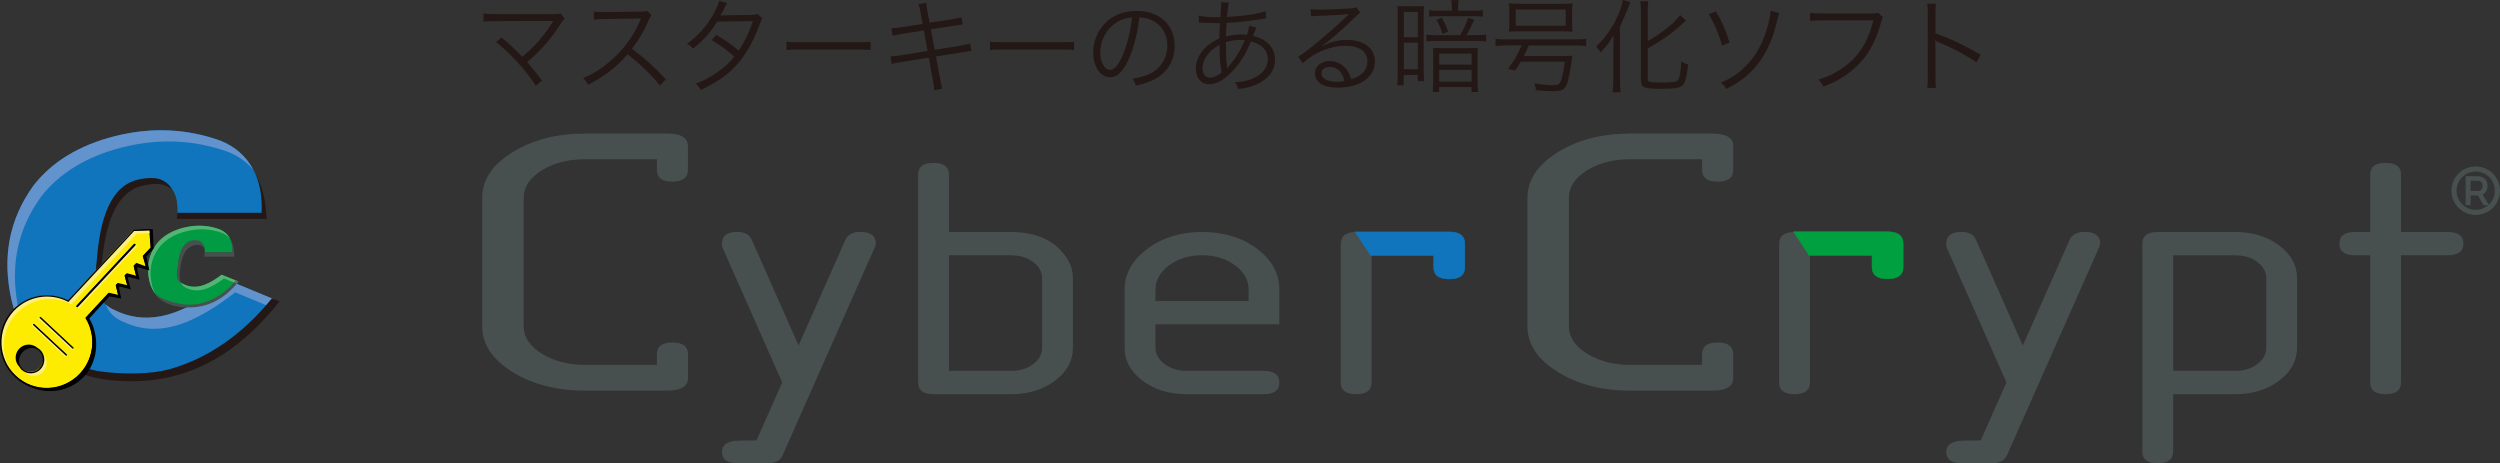 <?xml version="1.0" encoding="UTF-8"?>
<svg id="b" data-name="レイヤー 2" xmlns="http://www.w3.org/2000/svg" viewBox="0 0 345.72 64.06">
  <rect x="0" y="0" width="345.72" height="64.06" fill="#333333" stroke="none"/>
  <g id="c" data-name="レイヤー 13">
    <g>
      <path d="M104.61,60.91l3.56-8.02-8.28-18.7c-.03-.19-.05-.36-.05-.51,0-1.07,.7-1.61,2.11-1.61,1.02,0,1.69,.36,2.01,1.09l6.47,14.62,6.48-14.62c.33-.73,1.01-1.09,2.06-1.09,1.44,0,2.15,.54,2.15,1.61,0,.15-.05,.32-.14,.51l-12.78,28.83c-.32,.69-.99,1.03-2.01,1.03h-4.24c-1.41,0-2.11-.52-2.11-1.57,0-.84,.58-1.35,1.74-1.52,.19-.03,1.2-.05,3.03-.05Z" style="fill: #484f4f;"/>
      <path d="M139.82,35.3h-8.59v15.99h8.59c1.19,0,2.21-.31,3.04-.93,.83-.62,1.25-1.38,1.25-2.26v-9.59c0-.9-.41-1.66-1.24-2.28-.83-.61-1.84-.92-3.06-.92Zm8.55,3.19v9.61c0,1.8-.83,3.32-2.48,4.55-1.65,1.24-3.68,1.86-6.08,1.86h-10.7c-1.43,0-2.14-.53-2.14-1.6V24.13c0-1.07,.71-1.6,2.13-1.6s2.13,.53,2.13,1.59v7.96h8.57c3.33,0,5.81,1.06,7.43,3.18,.76,.99,1.14,2.07,1.14,3.23Z" style="fill: #484f4f;"/>
      <path d="M166.23,35.3c-1.78,0-3.3,.46-4.55,1.39-1.26,.93-1.89,2.05-1.89,3.35v1.58h12.88v-1.58c0-1.31-.63-2.43-1.89-3.35-1.26-.93-2.78-1.39-4.55-1.39Zm-6.44,9.55v3.22c0,.88,.42,1.64,1.26,2.27,.84,.63,1.85,.95,3.02,.95h10.71c1.43,0,2.14,.54,2.14,1.61s-.71,1.61-2.14,1.61h-10.7c-2.4,0-4.43-.62-6.08-1.86-1.65-1.24-2.48-2.76-2.48-4.55v-8.01c0-2.22,1.04-4.1,3.13-5.67,2.09-1.56,4.61-2.34,7.57-2.34s5.54,.77,7.6,2.31c2.06,1.54,3.1,3.43,3.1,5.67v4.79h-17.14Z" style="fill: #484f4f;"/>
      <path d="M185.43,33.68c0-1.07,.71-1.6,2.14-1.6h12.85c1.43,0,2.14,.54,2.14,1.61v3.22c0,1.07-.71,1.61-2.13,1.61s-2.13-.54-2.13-1.61v-1.61h-8.63v17.61c0,1.07-.71,1.6-2.13,1.6s-2.13-.53-2.13-1.6v-19.23Z" style="fill: #484f4f;"/>
      <path d="M246.05,33.68c0-1.07,.71-1.6,2.14-1.6h12.85c1.43,0,2.14,.54,2.14,1.61v3.22c0,1.07-.71,1.61-2.13,1.61s-2.13-.54-2.13-1.61v-1.61h-8.63v17.61c0,1.07-.71,1.6-2.13,1.6s-2.13-.53-2.13-1.6v-19.23Z" style="fill: #484f4f;"/>
      <path d="M273.91,60.91l3.56-8.02-8.28-18.7c-.03-.19-.05-.36-.05-.51,0-1.07,.7-1.61,2.11-1.61,1.02,0,1.69,.36,2.01,1.09l6.47,14.62,6.48-14.62c.33-.73,1.01-1.09,2.06-1.09,1.44,0,2.16,.54,2.16,1.61,0,.15-.05,.32-.14,.51l-12.78,28.83c-.32,.69-.99,1.03-2.01,1.03h-4.24c-1.41,0-2.11-.52-2.11-1.57,0-.84,.58-1.35,1.74-1.52,.19-.03,1.2-.05,3.03-.05Z" style="fill: #484f4f;"/>
      <path d="M300.52,35.3v15.99h8.59c1.19,0,2.21-.31,3.04-.93,.83-.62,1.25-1.38,1.25-2.26v-9.59c0-.9-.41-1.66-1.24-2.28-.82-.61-1.84-.92-3.06-.92h-8.59Zm-4.26-1.62c0-1.07,.71-1.6,2.14-1.6h10.7c2.4,0,4.43,.62,6.08,1.86,1.65,1.24,2.48,2.76,2.48,4.55v9.61c0,1.78-.83,3.29-2.48,4.54-1.66,1.25-3.69,1.87-6.09,1.87h-8.57v7.96c0,1.06-.71,1.59-2.13,1.59s-2.13-.53-2.13-1.6v-28.78Z" style="fill: #484f4f;"/>
      <path d="M327.77,35.3h-2.13c-1.42,0-2.13-.54-2.13-1.61s.71-1.61,2.13-1.61h2.13v-7.96c0-1.06,.71-1.59,2.13-1.59s2.13,.53,2.13,1.59v7.96h6.47c1.44,0,2.16,.54,2.16,1.61s-.72,1.61-2.16,1.61h-6.47v17.61c0,1.07-.71,1.6-2.13,1.6s-2.13-.53-2.13-1.6v-17.61Z" style="fill: #484f4f;"/>
      <path d="M200.39,32.07h-12.98l2.14,3.25h8.71v1.63c0,1.09,.71,1.63,2.15,1.63s2.15-.54,2.15-1.63v-3.25c0-1.08-.72-1.63-2.16-1.63Z" style="fill: #1075bc;"/>
      <path d="M200.39,32.07h-12.98l2.14,3.25h8.71v1.63c0,1.09,.71,1.63,2.15,1.63s2.15-.54,2.15-1.63v-3.25c0-1.08-.72-1.63-2.16-1.63Z" style="fill: none; stroke: #1075bc; stroke-width: .07px;"/>
      <path d="M261.02,32.05h-12.98l2.13,3.25h8.71v1.63c0,1.09,.72,1.63,2.15,1.63s2.15-.54,2.15-1.63v-3.25c0-1.08-.72-1.63-2.16-1.63Z" style="fill: #009f40;"/>
      <path d="M261.02,32.05h-12.98l2.13,3.25h8.71v1.63c0,1.09,.72,1.63,2.15,1.63s2.15-.54,2.15-1.63v-3.25c0-1.08-.72-1.63-2.16-1.63Z" style="fill: none; stroke: #009f40; stroke-width: .07px;"/>
      <path d="M92.98,25.12c1.43,0,2.15-.54,2.15-1.63v-3.25c0-.15-.02-.29-.04-.41,0,0,0-.01,0-.01-.06-.26-.18-.47-.34-.65,0,0-.02-.01-.02-.02-.06-.06-.13-.12-.21-.17-.47-.34-1.21-.51-2.22-.51h-11.39c-3.94,0-7.3,.87-10.07,2.6-2.78,1.73-4.16,3.83-4.16,6.29v17.77c0,2.46,1.39,4.56,4.16,6.29,2.78,1.73,6.13,2.6,10.07,2.6h11.39c1.01,0,1.75-.17,2.22-.51,.08-.05,.14-.11,.21-.17,0-.01,.02-.02,.03-.03,.17-.17,.28-.39,.34-.64,0,0,0-.01,0-.02,.03-.13,.04-.27,.04-.41v-3.25c0-1.09-.72-1.63-2.15-1.63s-2.15,.54-2.15,1.63v1.47h-9.9c-2.35,0-4.36-.52-6.03-1.56-1.66-1.04-2.49-2.3-2.49-3.77V27.35c0-1.47,.82-2.73,2.47-3.77,1.65-1.04,3.66-1.56,6.05-1.56h9.9v1.47c0,1.09,.72,1.63,2.15,1.63Z" style="fill: #484f4f;"/>
      <path d="M237.54,25.12c1.43,0,2.15-.54,2.15-1.63v-3.25c0-.15-.02-.29-.04-.41,0,0,0-.01,0-.01-.06-.26-.17-.47-.35-.65,0,0-.02-.01-.02-.02-.06-.06-.14-.12-.21-.17-.47-.34-1.21-.51-2.22-.51h-11.39c-3.94,0-7.3,.87-10.07,2.6-2.78,1.73-4.16,3.83-4.16,6.29v17.77c0,2.46,1.39,4.56,4.16,6.29,2.78,1.73,6.13,2.6,10.07,2.6h11.39c1.01,0,1.75-.17,2.22-.51,.08-.05,.14-.11,.2-.17,.01-.01,.02-.02,.03-.03,.17-.17,.29-.39,.34-.64,0,0,0-.01,0-.02,.03-.13,.04-.27,.04-.41v-3.25c0-1.09-.72-1.63-2.15-1.63s-2.15,.54-2.15,1.63v1.47h-9.9c-2.35,0-4.36-.52-6.02-1.56-1.66-1.04-2.5-2.3-2.5-3.77V27.35c0-1.47,.82-2.73,2.47-3.77,1.65-1.04,3.66-1.56,6.05-1.56h9.9v1.47c0,1.09,.71,1.63,2.15,1.63Z" style="fill: #484f4f;"/>
      <g>
        <path d="M69.36,5.19c1.06,.87,1.58,1.35,2.86,2.66,.6-.51,1.35-1.18,1.87-1.73,.77-.82,1.73-2.08,2.32-3.05,.04-.07,.06-.08,.11-.17q-.2,.01-8.03,.03c-.76,0-1.15,.01-1.63,.06V1.87c.49,.07,.83,.08,1.65,.08h8.2c.49,0,.56-.01,.79-.1l.59,.7c-.17,.17-.27,.3-.56,.75-1.38,2.15-2.87,3.84-4.64,5.28,.54,.58,1.11,1.31,2.06,2.56l-.86,.72c-1.28-2.04-3.38-4.35-5.49-6.05l.77-.62Z" style="fill: #231815;"/>
        <path d="M91.28,11.86c-1.11-1.42-2.7-2.96-4.5-4.35-.99,1.13-1.68,1.77-2.69,2.52-.97,.7-1.72,1.17-2.76,1.69-.23-.42-.34-.58-.69-.93,1.08-.44,1.77-.82,2.86-1.62,2.25-1.66,4-3.88,5.02-6.35,.03-.08,.04-.1,.07-.17,.03-.04,.03-.06,.04-.1-.13,.01-.17,.01-.34,.01l-4.7,.07c-.63,.01-1.04,.04-1.45,.11l-.03-1.14c.38,.06,.63,.07,1.11,.07h.37l5.02-.06c.49-.01,.66-.03,.9-.11l.59,.6c-.14,.17-.24,.34-.39,.69-.79,1.75-1.45,2.86-2.32,3.94,1.84,1.41,3.08,2.52,4.69,4.22l-.8,.89Z" style="fill: #231815;"/>
        <path d="M100.55,.44q-.18,.27-.49,.93c-.13,.27-.27,.51-.44,.77q.2-.03,4.35-.07c.35-.01,.6-.06,.82-.14l.63,.63c-.15,.23-.17,.27-.41,.93-.97,2.62-2.21,4.64-3.67,6.05-1.18,1.13-2.57,2.04-4.45,2.9-.22-.42-.35-.58-.69-.87,1.2-.46,1.96-.87,2.91-1.53,1.1-.76,1.75-1.34,2.44-2.22-1.01-.91-2.04-1.65-3.15-2.28l.65-.72c1.2,.69,1.97,1.24,3.11,2.18,.83-1.25,1.46-2.59,1.96-4.08l-4.93,.07c-.96,1.53-1.96,2.63-3.35,3.74-.32-.37-.45-.46-.82-.68,1.52-1.1,2.67-2.39,3.59-4.01,.45-.82,.72-1.42,.83-1.93l1.11,.32Z" style="fill: #231815;"/>
        <path d="M108.77,5.76c.41,.07,.79,.08,1.75,.08h8.18c1.04,0,1.27-.01,1.7-.07v1.14c-.45-.04-.77-.06-1.72-.06h-8.16c-1.03,0-1.32,.01-1.75,.06v-1.15Z" style="fill: #231815;"/>
        <path d="M127.31,1.77c-.1-.59-.17-.86-.31-1.2l1.11-.18c.01,.34,.04,.6,.15,1.2l.28,1.55,3.18-.49c.62-.1,.91-.17,1.24-.28l.2,1.01q-.38,.04-1.25,.18l-3.19,.49,.54,2.84,3.49-.56c.63-.11,1.04-.2,1.39-.32l.2,1.04c-.28,.01-.37,.03-.62,.07-.06,0-.2,.03-.44,.07-.15,.03-.22,.04-.32,.06l-3.53,.56,.58,3.11c.13,.73,.17,.9,.31,1.34l-1.13,.21c-.01-.38-.07-.73-.17-1.35l-.58-3.15-3.77,.6c-.8,.13-.89,.14-1.35,.28l-.18-1.07c.46,0,.82-.03,1.39-.13l3.74-.6-.51-2.84-2.9,.45c-.58,.1-1.04,.2-1.41,.31l-.2-1.07c.46-.01,.83-.04,1.46-.14l2.87-.45-.28-1.53Z" style="fill: #231815;"/>
        <path d="M136.91,5.76c.41,.07,.79,.08,1.75,.08h8.18c1.04,0,1.27-.01,1.7-.07v1.14c-.45-.04-.77-.06-1.72-.06h-8.16c-1.03,0-1.32,.01-1.75,.06v-1.15Z" style="fill: #231815;"/>
        <path d="M156.18,7.99c-.82,1.86-1.65,2.7-2.66,2.7-1.34,0-2.34-1.46-2.34-3.43,0-1.44,.53-2.83,1.48-3.88,1.13-1.24,2.66-1.87,4.55-1.87,1.58,0,2.96,.49,3.87,1.39,.89,.86,1.36,2.08,1.36,3.43,0,2.18-1.18,3.98-3.22,4.85-.63,.27-1.17,.44-2.14,.65-.14-.46-.23-.6-.49-.94,1.03-.17,1.69-.35,2.35-.66,1.55-.7,2.49-2.21,2.49-3.94,0-1.6-.82-2.9-2.24-3.53-.52-.23-.93-.32-1.63-.35-.21,1.96-.75,4.11-1.38,5.59Zm-1.73-4.91c-1.42,.86-2.29,2.45-2.29,4.19,0,1.35,.59,2.39,1.35,2.39,.59,0,1.15-.66,1.76-2.04,.58-1.32,1.1-3.41,1.28-5.21-.84,.07-1.45,.27-2.1,.66Z" style="fill: #231815;"/>
        <path d="M165.79,2.15c.59,.17,1.34,.23,2.63,.23,.04,0,.1,0,.35-.01q.01-.34,.07-1.06c.01-.15,.04-.7,.04-.8,0-.03,0-.11-.01-.21l1.1,.07c-.13,.39-.2,.87-.3,1.97,2.29-.11,4.29-.41,5.36-.79l.06,.98c-.18,.03-.23,.03-.49,.07-1.53,.28-3.67,.52-4.98,.56q-.08,1.2-.1,1.89c.72-.2,1.34-.28,2.08-.28,.3,0,.46,.01,.82,.04,.17-.42,.28-.84,.34-1.27l.97,.3c-.04,.08-.2,.46-.44,1.13,1.94,.45,3.03,1.65,3.03,3.29,0,1.38-.76,2.49-2.21,3.25-.8,.42-1.6,.65-2.87,.8-.13-.41-.2-.56-.45-.94,.83-.03,1.44-.14,2.11-.38,1.53-.54,2.42-1.56,2.42-2.81s-.8-2.05-2.32-2.45c-.82,1.9-1.58,3.11-2.67,4.22-1.08,1.13-2.15,1.7-3.14,1.7-1.06,0-1.82-.89-1.82-2.14,0-1.73,1.22-3.31,3.26-4.19,.01-1.03,.01-1.1,.08-2.12h-.56c-.14,0-.77-.03-1.9-.07-.13-.01-.23-.01-.25-.01-.06,0-.13,0-.22,.01v-.97Zm1.37,5.21c-.55,.65-.86,1.39-.86,2.1,0,.77,.41,1.28,1.01,1.28,.52,0,.98-.21,1.62-.72-.2-1.08-.28-2.11-.28-3.81-.69,.38-1.1,.7-1.49,1.15Zm2.57,2.08c.14-.23,.16-.25,.27-.37,.91-1.06,1.51-2.04,2.15-3.52-.45-.03-.52-.03-.67-.03-.65,0-1.31,.11-1.96,.32,.01,1.82,.03,2.05,.15,3.22,.01,.08,.01,.11,.01,.2v.16h.04Z" style="fill: #231815;"/>
        <path d="M181.24,1.25c.39,.07,.65,.08,1.32,.08,1.17,0,3.04-.08,4.31-.18,.37-.03,.49-.06,.68-.16l.59,.77c-.2,.1-.27,.15-.72,.59-1.94,1.9-3.64,3.36-4.63,4l.03,.04c1.07-.58,2.21-.87,3.45-.87,2.35,0,3.86,1.15,3.86,2.96,0,2.2-2.04,3.64-5.17,3.64-1.98,0-3.12-.73-3.12-2.03,0-.94,.87-1.65,2.04-1.65,.94,0,1.76,.41,2.32,1.15,.3,.39,.45,.73,.65,1.35,1.48-.41,2.25-1.27,2.25-2.46,0-1.35-1.13-2.15-3.03-2.15-2.07,0-4.29,.9-5.92,2.41l-.63-.9c.51-.3,1.01-.66,1.97-1.44,1.51-1.2,3.73-3.15,4.7-4.11q.08-.08,.2-.2s.03-.03,.06-.06l.06-.06-.03-.03s-.04,0-.13,.01c-.45,.08-2.14,.18-4.28,.25-.31,.01-.45,.03-.76,.07l-.06-1.06Zm2.65,8.01c-.7,0-1.14,.34-1.14,.87,0,.37,.18,.63,.56,.86,.37,.2,.97,.32,1.58,.32,.35,0,.52-.01,1.03-.1-.31-1.28-1.01-1.96-2.03-1.96Z" style="fill: #231815;"/>
        <path d="M193.3,2.17c0-.59-.01-.97-.06-1.34,.31,.03,.58,.04,1.04,.04h1.53c.51,0,.84-.01,1.11-.04-.03,.39-.04,.7-.04,1.18V10.02c0,.52,.01,.82,.06,1.2h-.89v-.86h-1.93v1.42h-.9c.06-.44,.07-.89,.07-1.51V2.17Zm.83,2.97h1.94V1.66h-1.94v3.48Zm0,4.43h1.94v-3.67h-1.94v3.67Zm7.78-4.71c.46-.72,.8-1.45,1.11-2.41l.84,.3c-.38,.87-.7,1.51-1.07,2.11h1.35c.59,0,.96-.03,1.38-.08v.96c-.44-.06-.8-.08-1.39-.08h-5.5c-.51,0-.97,.03-1.38,.07v-.93c.42,.04,.84,.07,1.34,.07h3.32Zm1.76-3.38c.63,0,1-.01,1.39-.07v.9c-.39-.06-.7-.07-1.37-.07h-4.69c-.58,0-.96,.01-1.37,.07v-.9c.42,.06,.83,.07,1.38,.07h1.76v-.38c0-.45-.03-.77-.09-1.07h1.04c-.06,.25-.09,.61-.09,1.06v.39h2.01Zm-5.46,6.22c0-.44-.01-.75-.04-1.1,.34,.04,.65,.06,1.22,.06h3.76c.59,0,.89-.01,1.24-.06-.04,.3-.06,.6-.06,1.11v3.56c0,.58,.03,1.01,.08,1.45h-.91v-.68h-4.48v.69h-.89c.04-.32,.07-.77,.07-1.46v-3.57Zm1.17-5.26c.41,.72,.62,1.17,.87,1.94l-.77,.32c-.25-.84-.44-1.25-.86-1.97l.76-.3Zm-.35,6.49h4.48v-1.51h-4.48v1.51Zm0,2.36h4.48v-1.63h-4.48v1.63Z" style="fill: #231815;"/>
        <path d="M208.27,6.29c-.59,0-1.07,.03-1.45,.08v-1c.38,.06,.82,.08,1.45,.08h9.63c.63,0,1.08-.03,1.46-.08v1c-.39-.06-.86-.08-1.46-.08h-6.49c-.31,.72-.41,.94-.69,1.46h5.14c.84,0,1.21-.01,1.58-.06-.03,.1-.03,.15-.04,.25q-.06,.49-.1,.73c-.27,2-.55,3.05-.93,3.49-.28,.34-.73,.46-1.62,.46-.65,0-1.52-.06-2.35-.14-.01-.28-.07-.56-.21-.94,.9,.14,1.93,.24,2.55,.24s.84-.07,1-.35c.24-.45,.44-1.31,.65-2.9h-6.08c-.27,.45-.39,.65-.79,1.22l-1-.21c.87-1.14,1.35-1.96,1.9-3.27h-2.14Zm.45-4.77c0-.42-.01-.7-.06-1.06,.55,.06,1,.07,1.58,.07h5.64c.8,0,1.2-.01,1.59-.07-.04,.35-.06,.63-.06,1.06v1.83c0,.44,.01,.68,.06,1.04-.46-.04-.79-.06-1.48-.06h-5.84c-.66,0-1.03,.01-1.49,.06,.04-.38,.06-.63,.06-1.04V1.52Zm.89-.2V3.56h6.91V1.32h-6.91Z" style="fill: #231815;"/>
        <path d="M223.11,6.6c0-.79,0-.97,.03-1.72-.42,.77-.96,1.48-1.79,2.36-.15-.27-.41-.6-.6-.82,1.48-1.45,2.46-2.93,3.18-4.74,.29-.75,.41-1.14,.48-1.69l1.04,.3q-.06,.14-.3,.79c-.13,.32-.6,1.45-1.13,2.62v7.37c0,.55,.03,1.13,.08,1.7h-1.1c.06-.56,.1-1.1,.1-1.74V6.6Zm4.74,4.25c0,.49,.21,.56,1.84,.56s2.14-.08,2.35-.34c.23-.31,.37-1.06,.48-2.58,.34,.23,.63,.35,.93,.44-.17,1.55-.37,2.35-.66,2.76-.35,.46-1.04,.59-3.15,.59-2.35,0-2.72-.17-2.72-1.27V1.69c0-.62-.04-1.17-.08-1.52h1.1c-.06,.38-.08,.9-.08,1.52v3.98c.96-.54,1.68-1.01,2.46-1.62,.97-.76,1.53-1.31,2.01-1.96l.82,.75q-.2,.17-.86,.77c-1.22,1.11-2.53,2.03-4.43,3.08v4.15Z" style="fill: #231815;"/>
        <path d="M237.28,1.56c.91,1.56,1.29,2.41,1.89,4.32l-1.04,.44c-.44-1.65-1.06-3.11-1.84-4.36l1-.39Zm8.77,.24q-.14,.37-.37,1.34c-.59,2.59-1.7,4.81-3.21,6.43-1.07,1.14-2.21,1.97-3.76,2.73-.28-.46-.39-.59-.75-.86,1.58-.69,2.65-1.42,3.7-2.55,1.46-1.55,2.42-3.55,3.03-6.23,.11-.52,.14-.75,.17-1.17l1.18,.31Z" style="fill: #231815;"/>
        <path d="M260.39,2.36q-.1,.15-.3,.87c-.75,2.7-1.82,4.55-3.53,6.11-1.31,1.18-2.52,1.91-4.42,2.65-.21-.46-.32-.62-.69-.98,1.27-.38,2.1-.76,3.18-1.49,2.31-1.53,3.63-3.55,4.43-6.7h-7.16c-.72,0-1.11,.01-1.58,.08V1.76c.53,.08,.82,.1,1.59,.1h6.92c.56,0,.66-.01,.9-.11l.65,.62Z" style="fill: #231815;"/>
        <path d="M266.51,12.17c.06-.38,.08-.72,.08-1.48V1.96c0-.75-.03-1.08-.08-1.44h1.21c-.06,.37-.07,.66-.07,1.46v2.63c2.17,.77,3.8,1.55,6.26,2.97l-.6,1.04c-1.32-.93-3.26-1.97-5.25-2.79-.21-.08-.31-.14-.44-.24h-.03c.04,.3,.06,.49,.06,.84v4.24c0,.79,.02,1.1,.07,1.49h-1.21Z" style="fill: #231815;"/>
      </g>
      <path d="M345.36,26.37c0,1.66-1.34,3-3,3s-3-1.34-3-3,1.34-3,3-3,3,1.34,3,3Z" style="fill: none; stroke: #484f4f; stroke-width: .71px;"/>
      <path d="M343.68,26.62c.21-.23,.32-.54,.32-.91,0-.4-.11-.72-.32-.94-.26-.27-.6-.4-1-.4h-1.71v4.01h.69v-1.35h1c.04,.07,.79,1.35,.79,1.35h.74s-.81-1.37-.87-1.48c.12-.06,.25-.13,.37-.27Zm-2.03-1.64h.91c.24,0,.43,.07,.57,.21,.12,.13,.18,.3,.18,.51,0,.23-.05,.4-.16,.51-.12,.13-.27,.19-.43,.19h-1.07v-1.43Z" style="fill: #484f4f;"/>
      <path d="M22.82,24.68c-.14-.14-.47-.43-.95-.64-.63-.27-1.84-.38-3.11-.12-3.93,.83-5.43,5.66-5.87,11.58-.22,1.6-.1,2.49,.08,3.39,.3,2.18,.15,1.93,1.21,2.87-.11-.3-.11-.98-.16-1.33-.22-.64-.22-1.76,0-3.36,.45-5.92,1.93-10.6,5.85-11.43,1.27-.27,2.39-.26,3.02,.02,.48,.21,.78,.42,.92,.56,.01,.01,.03,.02,.04,.03-.22-.58-.45-.91-.67-1.22-.14-.2-.24-.23-.36-.35Z" style="fill: #231815;"/>
      <path d="M36.04,29.34h-11.48c-.08,.59-.11,1.01-.13,.93h12.46c-.2-2.66-.45-4.26-1.87-6.83,.88,1.66,1.13,3.69,1.03,5.9Z" style="fill: #231815;"/>
      <path d="M36.17,29.43h-11.62c.06-2.39-.61-3.08-1.04-3.68-.14-.2-.23-.23-.36-.36-.14-.14-.44-.35-.92-.56-.63-.27-1.75-.29-3.02-.02-3.93,.83-5.39,5.4-5.84,11.32-.22,1.6-.06,2.84-.02,3.47,.12,1.61,1.12,2.72,2.69,3.36,2.68,1.28,5.59,1.28,8.73,0,2.01-.8,4.25-2.16,6.78-4.15l6.38,2.64c-6.56,8.07-14.17,11.67-22.89,10.87-7.38-.64-11.86-4.24-13.43-10.8-1.34-5.92-.34-11.2,3.02-15.84,2.46-3.2,6.23-5.6,11.37-6.88,5.15-1.28,9.99-.96,14.47,.64,4.03,1.6,5.93,5.2,5.71,9.98Z" style="fill: #1075bc;"/>
      <g>
        <path d="M5.66,27.23c2.46-3.2,6.23-5.6,11.37-6.88,5.15-1.28,9.99-.96,14.47,.64,1.44,.57,2.6,1.41,3.5,2.45-.95-1.79-2.46-3.16-4.55-3.99-4.47-1.6-9.32-1.92-14.47-.64-5.15,1.28-8.91,3.68-11.37,6.88C1.26,30.33,.26,35.61,1.6,41.53c.54,2.26,1.43,4.16,2.66,5.72-.7-1.23-1.24-2.61-1.62-4.18-1.34-5.92-.34-11.2,3.02-15.84Z" style="fill: #6293cd;"/>
        <path d="M17.08,44.51c2.68,1.28,5.59,1.28,8.73,0,2.01-.8,4.25-2.16,6.71-4.08l4.64,1.92c.23-.27,.47-.54,.81-.94l-6.38-2.64c-2.58,2.04-4.82,3.4-6.83,4.2-3.13,1.28-6.04,1.28-8.73,0-.55-.22-1.01-.51-1.4-.85,.4,1.09,1.21,1.89,2.44,2.4Z" style="fill: #6293cd;"/>
      </g>
      <path d="M37.61,41.25c-4.17,5.11-8.88,8.27-13.97,9.75-3.05,.88-7.17,.73-9.86,.35-1.11-.16-2.96-.79-4.21-1.08-1.02-.23-1.49-.09-2.21-.38,1.83,.89,4.25,2.38,8.33,2.73,8.73,.75,16.23-2.45,22.96-10.94l-1.04-.43Z" style="fill: #231815;"/>
      <path d="M32.19,34.93h-3.87c.02-.78-.2-1-.35-1.2-.05-.06-.08-.07-.12-.12-.05-.04-.15-.11-.31-.18-.21-.09-.58-.09-1.01,0-1.31,.27-1.8,1.76-1.95,3.69-.07,.52-.02,.93,0,1.13,.04,.53,.37,.89,.9,1.09,.89,.42,1.86,.42,2.91,0,.67-.26,1.42-.7,2.26-1.35l2.13,.86c-2.19,2.63-4.72,3.8-7.63,3.54-2.46-.21-3.95-1.38-4.48-3.52-.45-1.93-.11-3.65,1.01-5.16,.82-1.04,2.08-1.82,3.79-2.24,1.72-.42,3.33-.31,4.82,.21,1.34,.52,1.98,1.69,1.9,3.25Z" style="fill: #009b43;"/>
      <g>
        <path d="M22.02,34.21c.82-1.04,2.08-1.82,3.79-2.24,1.72-.42,3.33-.31,4.82,.21,.48,.19,.87,.46,1.17,.8-.32-.58-.82-1.03-1.52-1.3-1.49-.52-3.11-.63-4.82-.21-1.71,.42-2.97,1.2-3.79,2.24-1.12,1.51-1.46,3.23-1.01,5.16,.18,.74,.48,1.36,.89,1.86-.24-.4-.42-.85-.54-1.36-.45-1.93-.11-3.65,1.01-5.16Z" style="fill: #53b573;"/>
        <path d="M25.82,39.84c.9,.42,1.87,.42,2.91,0,.67-.26,1.42-.7,2.24-1.33l1.55,.63c.08-.09,.16-.18,.26-.29l-2.13-.86c-.84,.65-1.59,1.09-2.26,1.35-1.05,.42-2.01,.42-2.91,0-.18-.07-.34-.17-.47-.28,.13,.35,.4,.62,.81,.78Z" style="fill: #53b573;"/>
      </g>
      <path d="M28.21,34.03c-.07-.19-.15-.3-.22-.4-.05-.06-.08-.07-.12-.12-.05-.04-.16-.14-.32-.21-.21-.09-.61-.12-1.04-.04-1.31,.27-1.81,1.84-1.96,3.77-.11,.74-.12,.96-.09,1.12,.1,.71,.19,.59,.54,.9-.04-.1-.09-.27-.11-.38-.03-.28-.08-.79,0-1.31,.2-1.87,.72-3.18,2.03-3.45,.42-.09,.82-.01,1.01,.11,.28,.18,.33,.37,.38,.41,0,0-.11-.41-.1-.41Zm3.59-1.05c.29,.54,.38,1.2,.34,1.92h-3.83c-.03,.19-.04,.33-.04,.59h4.15c-.07-1.16-.15-1.68-.62-2.52Z" style="fill: #484f4f;"/>
      <path d="M32.61,38.78s-3.15,4.32-8.06,3.16c-.91-.22-.58-.13-1.5-.42-.26-.12-.61-.26-.85-.38-.37-.2-.67-.49-.74-.52,.09,.18,.2,.33,.39,.5,.34,.31,.36,.33,.85,.61,.29,.17,.47,.25,.9,.4,.59,.2,1.25,.32,1.75,.36,2.91,.21,5.41-.8,7.63-3.54l-.38-.17Z" style="fill: #484f4f;"/>
      <path d="M32.99,38.94l-.38-.17s-.1,.13-.24,.3l.35,.19c.07-.08,.18-.2,.28-.32Z" style="fill: #656c6a;"/>
      <path d="M20.65,37.36l-.4-1.86,1.01-1.16-.14-2.66-2.56,.14-.02,.02h-.12s-8.83,10.04-8.83,10.04c-2.49-1.28-5.37-1.13-7.47,.97-2.6,2.6-2.6,6.64-.01,9.23,2.58,2.58,6.77,2.73,9.37,.13,1.64-1.64,2.13-4.03,1.64-6.19-.14-.69-.39-1.36-.77-1.98l2.78-3.05,1.64,.29-.32-1.52,.11-.15,1.53,.41-.43-1.59,.11-.13,1.53,.39-.34-1.61,.1-.13,1.59,.45ZM4.25,51.54c-.99,0-1.8-.81-1.8-1.8s.81-1.8,1.8-1.8,1.8,.81,1.8,1.8-.81,1.8-1.8,1.8Z"/>
      <path d="M9.64,41.73c.46,.25,.91,.56,1.31,.94,.41,.38,.75,.8,1.03,1.25" style="fill: #eee93a;"/>
      <path d="M2.97,48.54c-.66,.72-.63,1.84,.09,2.51,.71,.67,1.83,.63,2.5-.09,.66-.72,.63-1.84-.09-2.51-.71-.67-1.83-.63-2.49,.09Z" style="fill: none;"/>
      <path d="M20.18,36.98l-.44-1.57,1.08-1.17-.18-2.44-2.3,.1-8.97,9.69c-2.46-1.29-5.57-.84-7.56,1.31-2.39,2.58-2.25,6.62,.31,9.03,2.56,2.4,6.57,2.26,8.96-.32,1.99-2.15,2.22-5.3,.77-7.69l3.13-3.38,1.37,.31-.34-1.43,.21-.22,1.4,.34-.39-1.43,.23-.25,1.38,.36-.36-1.46,.28-.31,1.42,.51Zm-14.67,13.87c-.66,.71-1.77,.75-2.48,.09-.71-.66-.75-1.78-.09-2.5,.66-.71,1.77-.75,2.48-.09,.71,.66,.75,1.78,.09,2.5Z" style="fill: #fdec00;"/>
      <line x1="18.61" y1="33.85" x2="10.7" y2="42.34" style="fill: none; stroke: #040000; stroke-linecap: round; stroke-width: .27px;"/>
      <line x1="5.56" y1="43.91" x2="10.08" y2="48.12" style="fill: none; stroke: #040000; stroke-linecap: round; stroke-width: .13px;"/>
      <line x1="4.66" y1="44.88" x2="9.17" y2="49.09" style="fill: none; stroke: #040000; stroke-linecap: round; stroke-width: .13px;"/>
      <path d="M18.67,33.88l-7.92,8.49c-.06,.06-.05,.16,0,.21,.06,.06,.16,.05,.21,0l7.92-8.49c.06-.06,.05-.16,0-.21-.06-.06-.16-.05-.21,0Z" style="fill: #fbf07f;"/>
      <path d="M5.36,43.9c-.06,.06-.05,.16,0,.21l4.52,4.21c.06,.06,.16,.05,.21,0,.06-.06,.05-.16,0-.21l-4.52-4.21c-.06-.06-.16-.05-.21,0Z" style="fill: #fbf07f;"/>
      <path d="M4.46,44.87c-.06,.06-.05,.16,0,.21l4.51,4.21c.06,.06,.16,.05,.21,0,.06-.06,.05-.16,0-.21l-4.51-4.21c-.06-.06-.16-.05-.21,0Z" style="fill: #fbf07f;"/>
      <g>
        <path d="M2.24,43.4c2-2.16,5.13-2.62,7.61-1.32l9.03-9.76,1.85-.07-.03-.44-2.25,.09-9.03,9.76c-2.48-1.3-5.61-.84-7.61,1.32-2.4,2.6-2.26,6.67,.31,9.09,.03,.03,.06,.05,.09,.07-2.24-2.45-2.27-6.26,.02-8.74Z" style="fill: #fbf07f;"/>
        <path d="M5.71,48.74c.46,.67,.42,1.6-.16,2.23-.61,.66-1.6,.74-2.32,.23,.07,.1,.15,.2,.25,.29,.71,.67,1.83,.63,2.5-.09,.66-.72,.63-1.84-.09-2.51-.06-.05-.12-.09-.18-.14Z" style="fill: #fbf07f;"/>
      </g>
      <path d="M2.97,48.54c-.66,.72-.63,1.84,.09,2.51,.71,.67,1.83,.63,2.5-.09,.66-.72,.63-1.84-.09-2.51-.71-.67-1.83-.63-2.49,.09Z" style="fill: none;"/>
      <path d="M20.46,37.17s-.45-1.62-.48-1.72c.07-.08,1.05-1.14,1.05-1.14l-.16-2.53v-.1s-2.42,.11-2.42,.11c0,0-8.97,9.64-9.06,9.74-2.56-1.3-5.7-.75-7.66,1.37-2.44,2.63-2.29,6.77,.32,9.23,1.27,1.19,2.92,1.81,4.65,1.75,1.73-.06,3.34-.8,4.52-2.07,1.15-1.24,1.74-2.84,1.74-4.46,0-1.15-.31-2.3-.92-3.33,.08-.09,2.99-3.23,3.07-3.31,.1,.02,1.48,.34,1.48,.34,0,0-.34-1.45-.36-1.54,.04-.04,.09-.1,.13-.14,.11,.03,1.51,.37,1.51,.37,0,0-.39-1.45-.42-1.55,.04-.05,.11-.12,.15-.17,.11,.03,1.49,.39,1.49,.39,0,0-.37-1.48-.39-1.58,.05-.05,.15-.16,.2-.22,.11,.04,1.56,.56,1.56,.56Zm-1.98-.4s.27,1.1,.34,1.35c-.25-.07-1.28-.34-1.28-.34l-.31,.33s.29,1.08,.36,1.33c-.26-.06-1.3-.31-1.3-.31l-.28,.31s.26,1.09,.31,1.33c-.25-.06-1.28-.29-1.28-.29l-3.24,3.5,.04,.06c1.47,2.41,1.15,5.55-.76,7.62-1.15,1.24-2.7,1.95-4.38,2.01-1.68,.06-3.27-.54-4.5-1.7-2.53-2.38-2.67-6.39-.31-8.95,1.92-2.07,5-2.61,7.49-1.3l.07,.04,9.09-9.81s1.98-.06,2.15-.07c.01,.18,.18,2.36,.18,2.36l-1.06,1.1-.04,.04s.33,1.16,.41,1.45c-.28-.1-1.31-.47-1.31-.47l-.37,.4Zm-13.27,11.37c-.32-.3-.76-.49-1.23-.49-1,0-1.82,.81-1.82,1.82,0,.49,.2,.93,.52,1.26,.09,.14,.19,.28,.31,.4,.36,.34,.84,.52,1.34,.5,.5-.02,.96-.23,1.3-.6,.7-.76,.66-1.95-.09-2.66-.1-.09-.21-.17-.32-.24Zm.27,2.76c-.3,.33-.72,.52-1.16,.53-.44,.02-.87-.14-1.19-.45-.24-.23-.4-.52-.48-.82,0-.07-.02-.14-.02-.22,0-1,.81-1.82,1.82-1.82,.09,0,.17,0,.25,.02,.26,.07,.5,.2,.7,.38,.35,.33,.53,.78,.53,1.23,0,.41-.15,.82-.45,1.14Z" style="fill: #040000;"/>
      <path d="M18.52,33.76l-7.92,8.49c-.05,.05-.05,.14,0,.19,.05,.05,.14,.05,.19,0l7.92-8.49c.05-.05,.05-.14,0-.19-.05-.05-.14-.05-.19,0Z" style="fill: #040000;"/>
      <path d="M5.49,43.84s-.04,.1,0,.14l4.51,4.21s.1,.04,.14,0c.04-.04,.04-.1,0-.14l-4.51-4.21s-.1-.04-.14,0Z" style="fill: #040000;"/>
      <path d="M4.58,44.81s-.04,.1,0,.14l4.51,4.21s.1,.04,.14,0c.04-.04,.04-.1,0-.14l-4.51-4.21s-.1-.04-.14,0Z" style="fill: #040000;"/>
    </g>
  </g>
</svg>